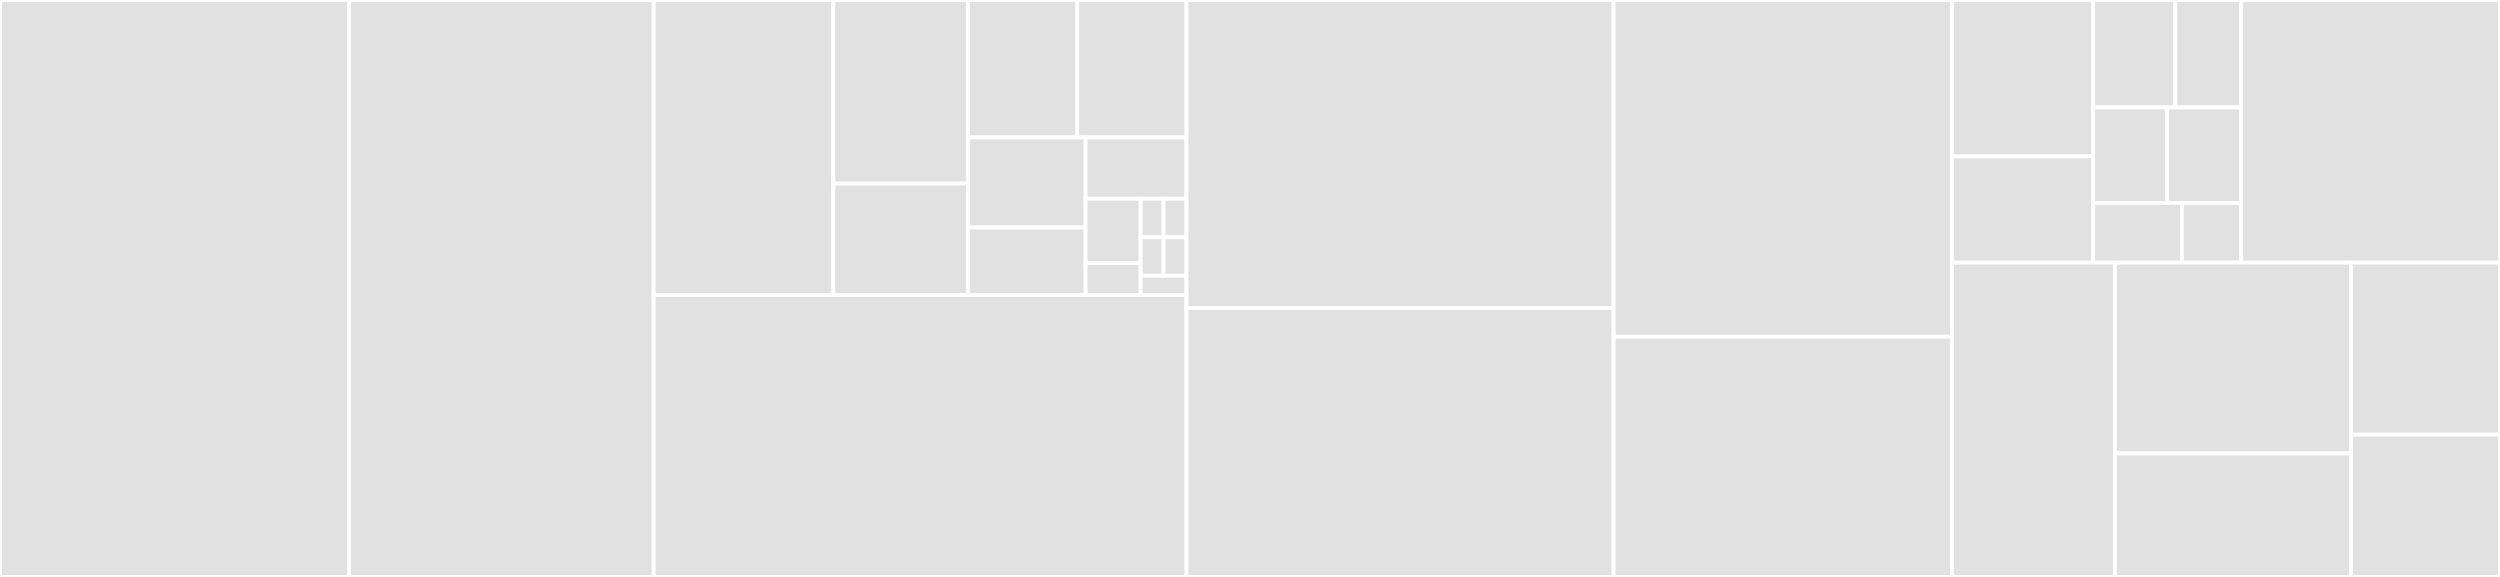 <svg baseProfile="full" width="650" height="150" viewBox="0 0 650 150" version="1.1"
xmlns="http://www.w3.org/2000/svg" xmlns:ev="http://www.w3.org/2001/xml-events"
xmlns:xlink="http://www.w3.org/1999/xlink">

<rect x="0" y="0" width="650" height="150" fill="#333333" stroke="none"/>

<style>rect.s{mask:url(#mask);}</style>
<defs>
  <pattern id="white" width="4" height="4" patternUnits="userSpaceOnUse" patternTransform="rotate(45)">
    <rect width="2" height="2" transform="translate(0,0)" fill="white"></rect>
  </pattern>
  <mask id="mask">
    <rect x="0" y="0" width="100%" height="100%" fill="url(#white)"></rect>
  </mask>
</defs>

<rect x="0" y="0" width="90.753" height="150.0" fill="#e1e1e1" stroke="white" stroke-width="1" class=" tooltipped" data-content="Javis.jl"><title>Javis.jl</title></rect>
<rect x="90.753" y="0" width="79.21" height="150.0" fill="#e1e1e1" stroke="white" stroke-width="1" class=" tooltipped" data-content="morphs.jl"><title>morphs.jl</title></rect>
<rect x="169.963" y="0" width="46.691" height="76.724" fill="#e1e1e1" stroke="white" stroke-width="1" class=" tooltipped" data-content="structs/Frames.jl"><title>structs/Frames.jl</title></rect>
<rect x="216.655" y="0" width="35.019" height="47.739" fill="#e1e1e1" stroke="white" stroke-width="1" class=" tooltipped" data-content="structs/Object.jl"><title>structs/Object.jl</title></rect>
<rect x="216.655" y="47.739" width="35.019" height="28.985" fill="#e1e1e1" stroke="white" stroke-width="1" class=" tooltipped" data-content="structs/Action.jl"><title>structs/Action.jl</title></rect>
<rect x="251.673" y="0" width="28.404" height="35.735" fill="#e1e1e1" stroke="white" stroke-width="1" class=" tooltipped" data-content="structs/Transitions.jl"><title>structs/Transitions.jl</title></rect>
<rect x="280.077" y="0" width="28.404" height="35.735" fill="#e1e1e1" stroke="white" stroke-width="1" class=" tooltipped" data-content="structs/ObjectSetting.jl"><title>structs/ObjectSetting.jl</title></rect>
<rect x="251.673" y="35.735" width="30.589" height="23.423" fill="#e1e1e1" stroke="white" stroke-width="1" class=" tooltipped" data-content="structs/Layer.jl"><title>structs/Layer.jl</title></rect>
<rect x="251.673" y="59.157" width="30.589" height="17.567" fill="#e1e1e1" stroke="white" stroke-width="1" class=" tooltipped" data-content="structs/Video.jl"><title>structs/Video.jl</title></rect>
<rect x="282.262" y="35.735" width="26.219" height="15.94" fill="#e1e1e1" stroke="white" stroke-width="1" class=" tooltipped" data-content="structs/Scale.jl"><title>structs/Scale.jl</title></rect>
<rect x="282.262" y="51.675" width="14.301" height="16.699" fill="#e1e1e1" stroke="white" stroke-width="1" class=" tooltipped" data-content="structs/Easing.jl"><title>structs/Easing.jl</title></rect>
<rect x="282.262" y="68.374" width="14.301" height="8.35" fill="#e1e1e1" stroke="white" stroke-width="1" class=" tooltipped" data-content="structs/RFrames.jl"><title>structs/RFrames.jl</title></rect>
<rect x="296.564" y="51.675" width="5.959" height="10.02" fill="#e1e1e1" stroke="white" stroke-width="1" class=" tooltipped" data-content="structs/GFrames.jl"><title>structs/GFrames.jl</title></rect>
<rect x="302.522" y="51.675" width="5.959" height="10.02" fill="#e1e1e1" stroke="white" stroke-width="1" class=" tooltipped" data-content="structs/LayerCache.jl"><title>structs/LayerCache.jl</title></rect>
<rect x="296.564" y="61.695" width="5.959" height="10.02" fill="#e1e1e1" stroke="white" stroke-width="1" class=" tooltipped" data-content="structs/Livestream.jl"><title>structs/Livestream.jl</title></rect>
<rect x="302.522" y="61.695" width="5.959" height="10.02" fill="#e1e1e1" stroke="white" stroke-width="1" class=" tooltipped" data-content="structs/PlutoViewer.jl"><title>structs/PlutoViewer.jl</title></rect>
<rect x="296.564" y="71.714" width="11.918" height="5.01" fill="#e1e1e1" stroke="white" stroke-width="1" class=" tooltipped" data-content="structs/LayerSetting.jl"><title>structs/LayerSetting.jl</title></rect>
<rect x="169.963" y="76.724" width="138.518" height="73.276" fill="#e1e1e1" stroke="white" stroke-width="1" class=" tooltipped" data-content="Shape.jl"><title>Shape.jl</title></rect>
<rect x="308.481" y="0" width="111.053" height="80.108" fill="#e1e1e1" stroke="white" stroke-width="1" class=" tooltipped" data-content="util.jl"><title>util.jl</title></rect>
<rect x="308.481" y="80.108" width="111.053" height="69.892" fill="#e1e1e1" stroke="white" stroke-width="1" class=" tooltipped" data-content="action_animations.jl"><title>action_animations.jl</title></rect>
<rect x="419.535" y="0" width="87.967" height="87.557" fill="#e1e1e1" stroke="white" stroke-width="1" class=" tooltipped" data-content="svg2luxor.jl"><title>svg2luxor.jl</title></rect>
<rect x="419.535" y="87.557" width="87.967" height="62.443" fill="#e1e1e1" stroke="white" stroke-width="1" class=" tooltipped" data-content="javis_viewer.jl"><title>javis_viewer.jl</title></rect>
<rect x="507.502" y="0" width="36.717" height="40.652" fill="#e1e1e1" stroke="white" stroke-width="1" class=" tooltipped" data-content="shorthands/JBox.jl"><title>shorthands/JBox.jl</title></rect>
<rect x="507.502" y="40.652" width="36.717" height="27.644" fill="#e1e1e1" stroke="white" stroke-width="1" class=" tooltipped" data-content="shorthands/JEllipse.jl"><title>shorthands/JEllipse.jl</title></rect>
<rect x="544.219" y="0" width="21.37" height="27.939" fill="#e1e1e1" stroke="white" stroke-width="1" class=" tooltipped" data-content="shorthands/JCircle.jl"><title>shorthands/JCircle.jl</title></rect>
<rect x="565.589" y="0" width="17.096" height="27.939" fill="#e1e1e1" stroke="white" stroke-width="1" class=" tooltipped" data-content="shorthands/JLine.jl"><title>shorthands/JLine.jl</title></rect>
<rect x="544.219" y="27.939" width="19.233" height="24.835" fill="#e1e1e1" stroke="white" stroke-width="1" class=" tooltipped" data-content="shorthands/JRect.jl"><title>shorthands/JRect.jl</title></rect>
<rect x="563.452" y="27.939" width="19.233" height="24.835" fill="#e1e1e1" stroke="white" stroke-width="1" class=" tooltipped" data-content="shorthands/JStar.jl"><title>shorthands/JStar.jl</title></rect>
<rect x="544.219" y="52.774" width="23.08" height="15.522" fill="#e1e1e1" stroke="white" stroke-width="1" class=" tooltipped" data-content="shorthands/JPoly.jl"><title>shorthands/JPoly.jl</title></rect>
<rect x="567.298" y="52.774" width="15.386" height="15.522" fill="#e1e1e1" stroke="white" stroke-width="1" class=" tooltipped" data-content="shorthands/JShape.jl"><title>shorthands/JShape.jl</title></rect>
<rect x="582.685" y="0" width="67.315" height="68.296" fill="#e1e1e1" stroke="white" stroke-width="1" class=" tooltipped" data-content="luxor_overrides.jl"><title>luxor_overrides.jl</title></rect>
<rect x="507.502" y="68.296" width="42.384" height="81.704" fill="#e1e1e1" stroke="white" stroke-width="1" class=" tooltipped" data-content="latex.jl"><title>latex.jl</title></rect>
<rect x="549.886" y="68.296" width="61.384" height="49.606" fill="#e1e1e1" stroke="white" stroke-width="1" class=" tooltipped" data-content="backgrounds.jl"><title>backgrounds.jl</title></rect>
<rect x="549.886" y="117.902" width="61.384" height="32.098" fill="#e1e1e1" stroke="white" stroke-width="1" class=" tooltipped" data-content="layers.jl"><title>layers.jl</title></rect>
<rect x="611.27" y="68.296" width="38.73" height="44.706" fill="#e1e1e1" stroke="white" stroke-width="1" class=" tooltipped" data-content="scales.jl"><title>scales.jl</title></rect>
<rect x="611.27" y="113.002" width="38.73" height="36.998" fill="#e1e1e1" stroke="white" stroke-width="1" class=" tooltipped" data-content="object_values.jl"><title>object_values.jl</title></rect>
</svg>